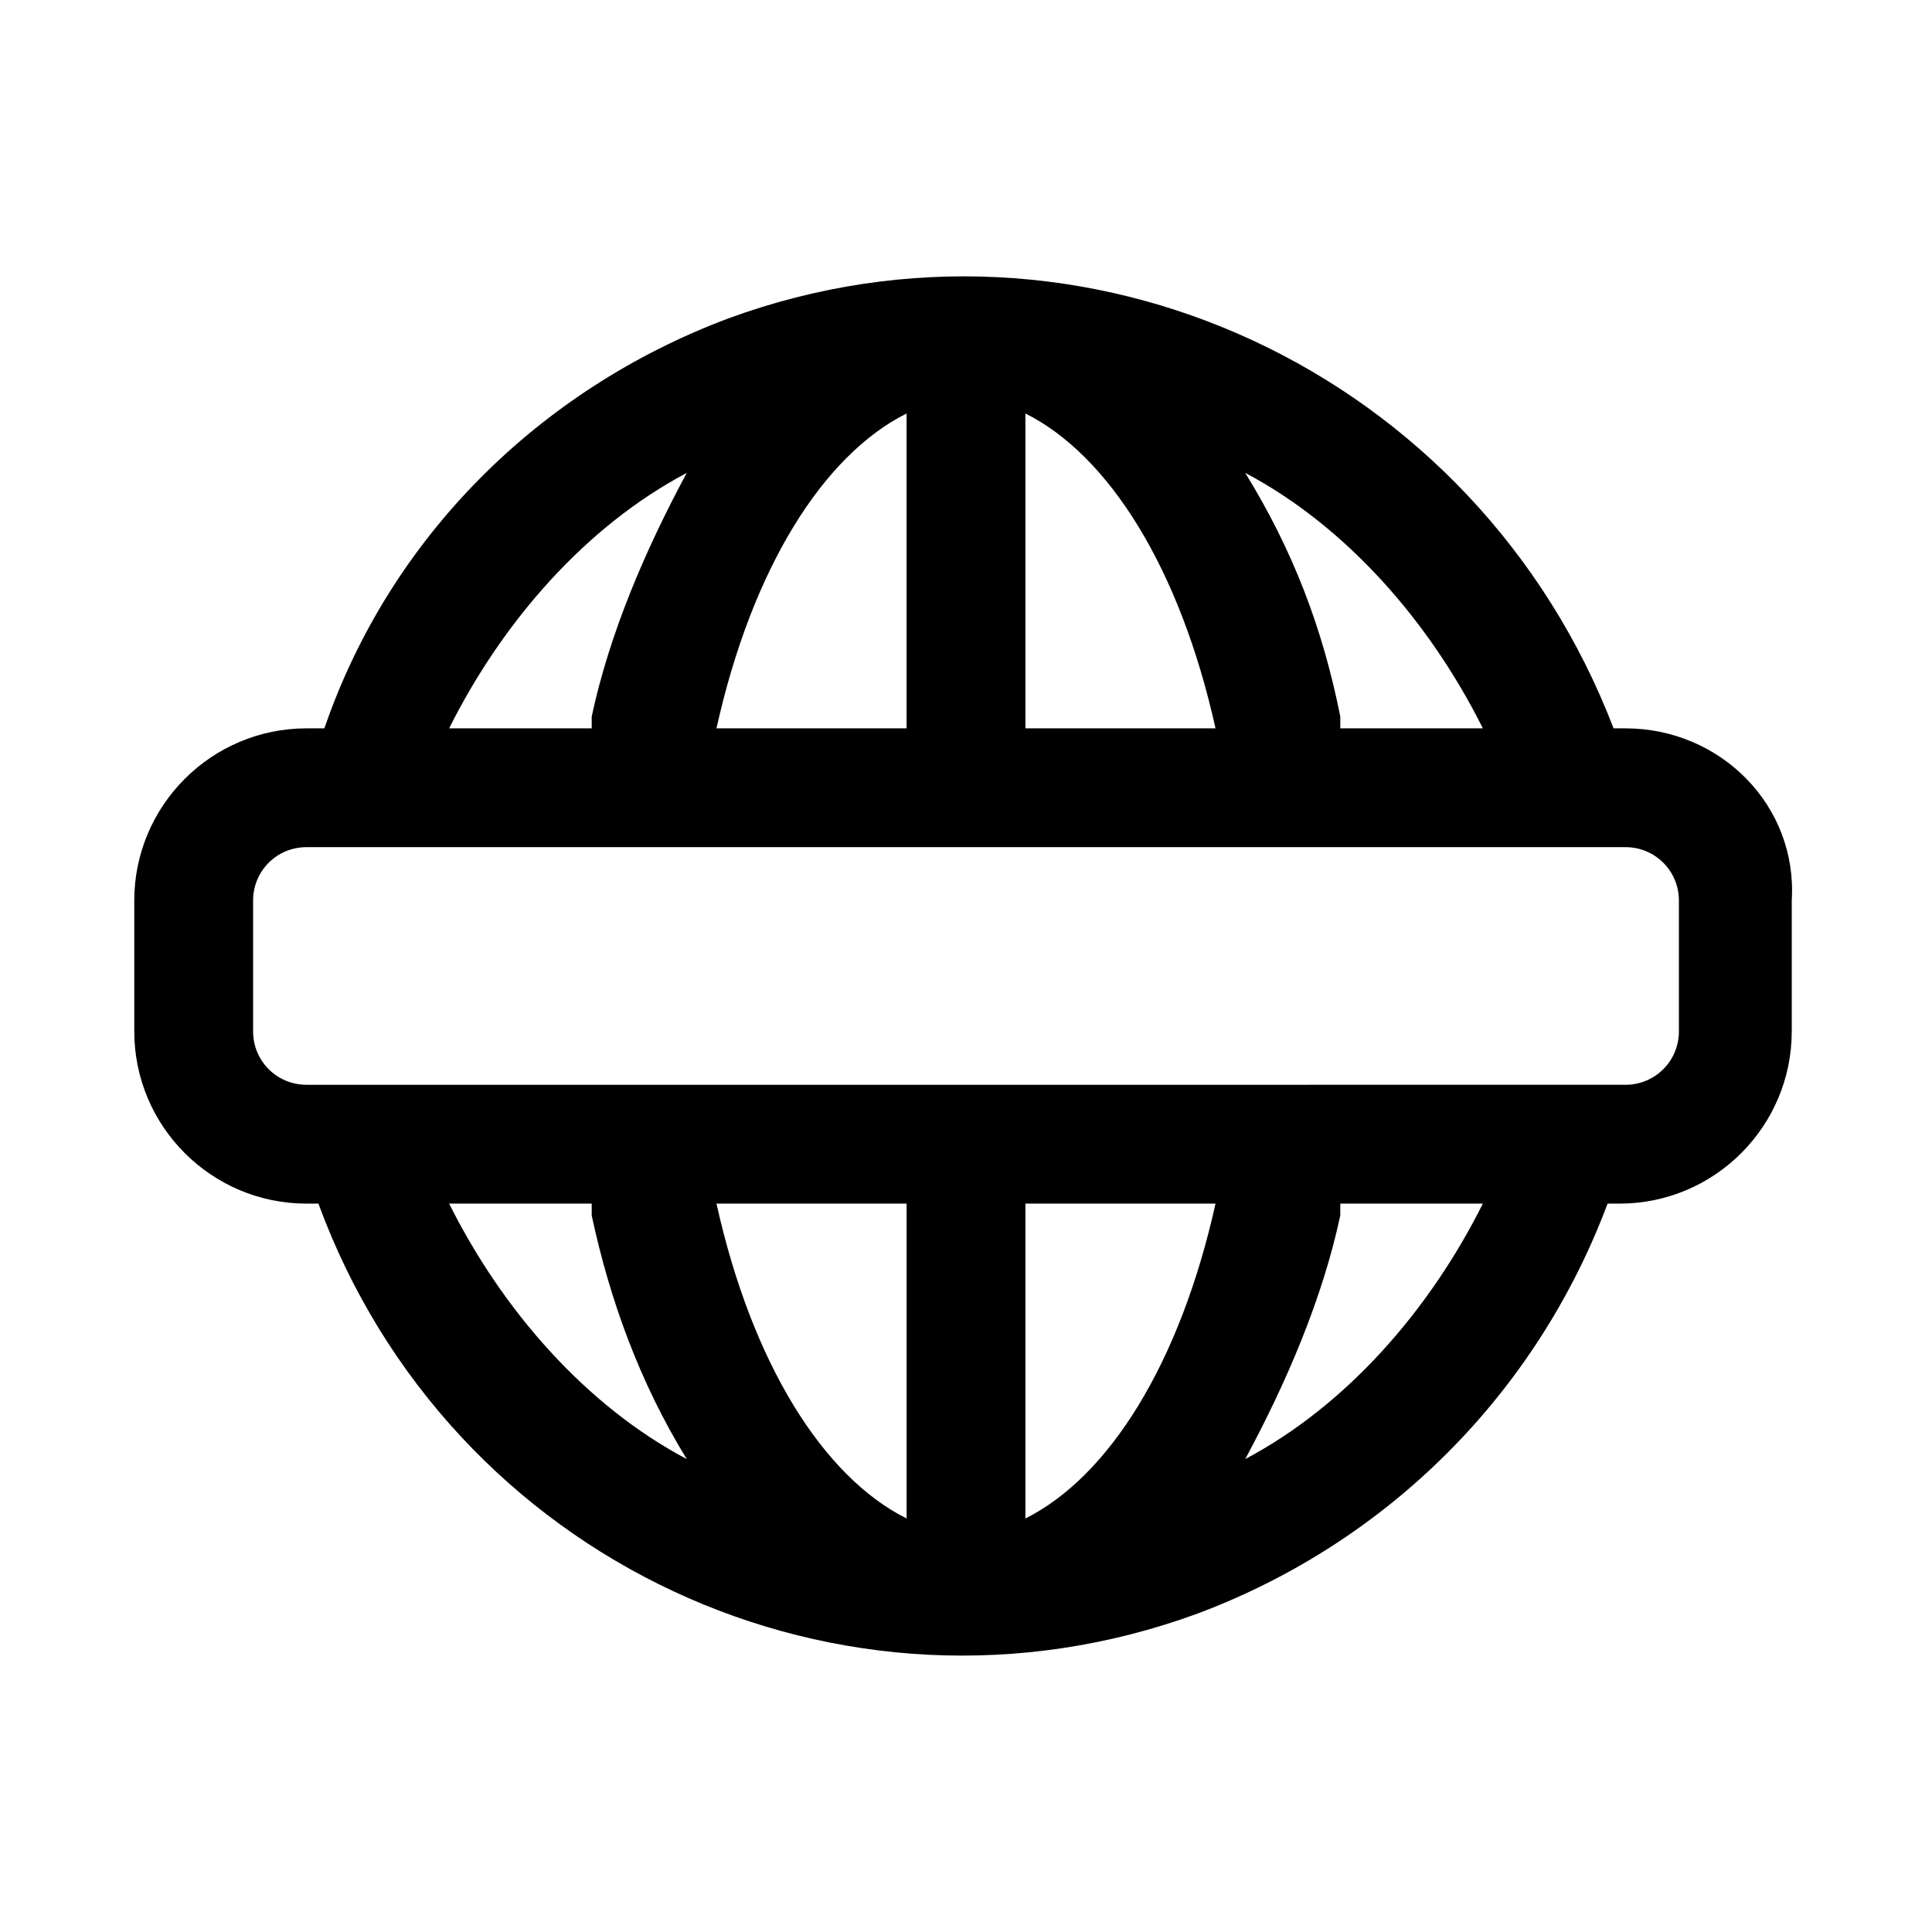 <?xml version="1.0" encoding="UTF-8"?>
<!-- Uploaded to: SVG Find, www.svgrepo.com, Generator: SVG Find Mixer Tools -->
<svg fill="#000000" width="800px" height="800px" version="1.1" viewBox="144 144 512 512" xmlns="http://www.w3.org/2000/svg">
 <path d="m574.76 337.02h-3.148c-36.211-94.465-140.12-143.27-234.59-108.64-50.383 18.895-89.742 58.254-107.06 108.64h-4.723c-25.188 0-45.656 20.465-45.656 45.656v34.637c0 25.191 20.469 45.66 45.656 45.66h3.148c34.637 94.465 138.55 143.27 233.01 108.63 50.383-18.895 89.742-58.254 108.63-108.63h3.148c25.191 0 45.656-20.469 45.656-45.656v-34.637c1.578-25.195-18.887-45.66-44.078-45.66zm-37.785 0h-37.785v-3.148c-4.723-23.617-12.594-44.082-25.191-64.551 26.766 14.168 48.805 39.359 62.977 67.699zm-152.72-83.445v83.445h-50.383c9.449-42.512 28.34-72.422 50.383-83.445zm31.488 0c22.043 11.02 40.934 40.934 50.383 83.445h-50.383zm-89.742 15.746c-11.02 20.469-20.469 42.508-25.191 64.551v3.148h-37.785c14.172-28.34 36.215-53.531 62.977-67.699zm-62.977 193.65h37.785v3.148c4.723 22.043 12.594 44.082 25.191 64.551-26.762-14.172-48.805-39.363-62.977-67.699zm152.72 83.441v-83.441h50.383c-9.449 42.508-28.34 72.422-50.383 83.441zm-31.488 0c-22.043-11.02-40.934-40.934-50.383-83.445l50.383 0.004zm89.742-15.742c11.02-20.469 20.469-42.508 25.191-64.551v-3.148h37.785c-14.172 28.336-36.211 53.527-62.977 67.699zm114.93-113.36c0 7.871-6.297 14.168-14.168 14.168l-349.52 0.004c-7.871 0-14.168-6.301-14.168-14.172v-34.637c0-7.871 6.297-14.168 14.168-14.168h349.52c7.871 0 14.168 6.297 14.168 14.168z"/>
</svg>